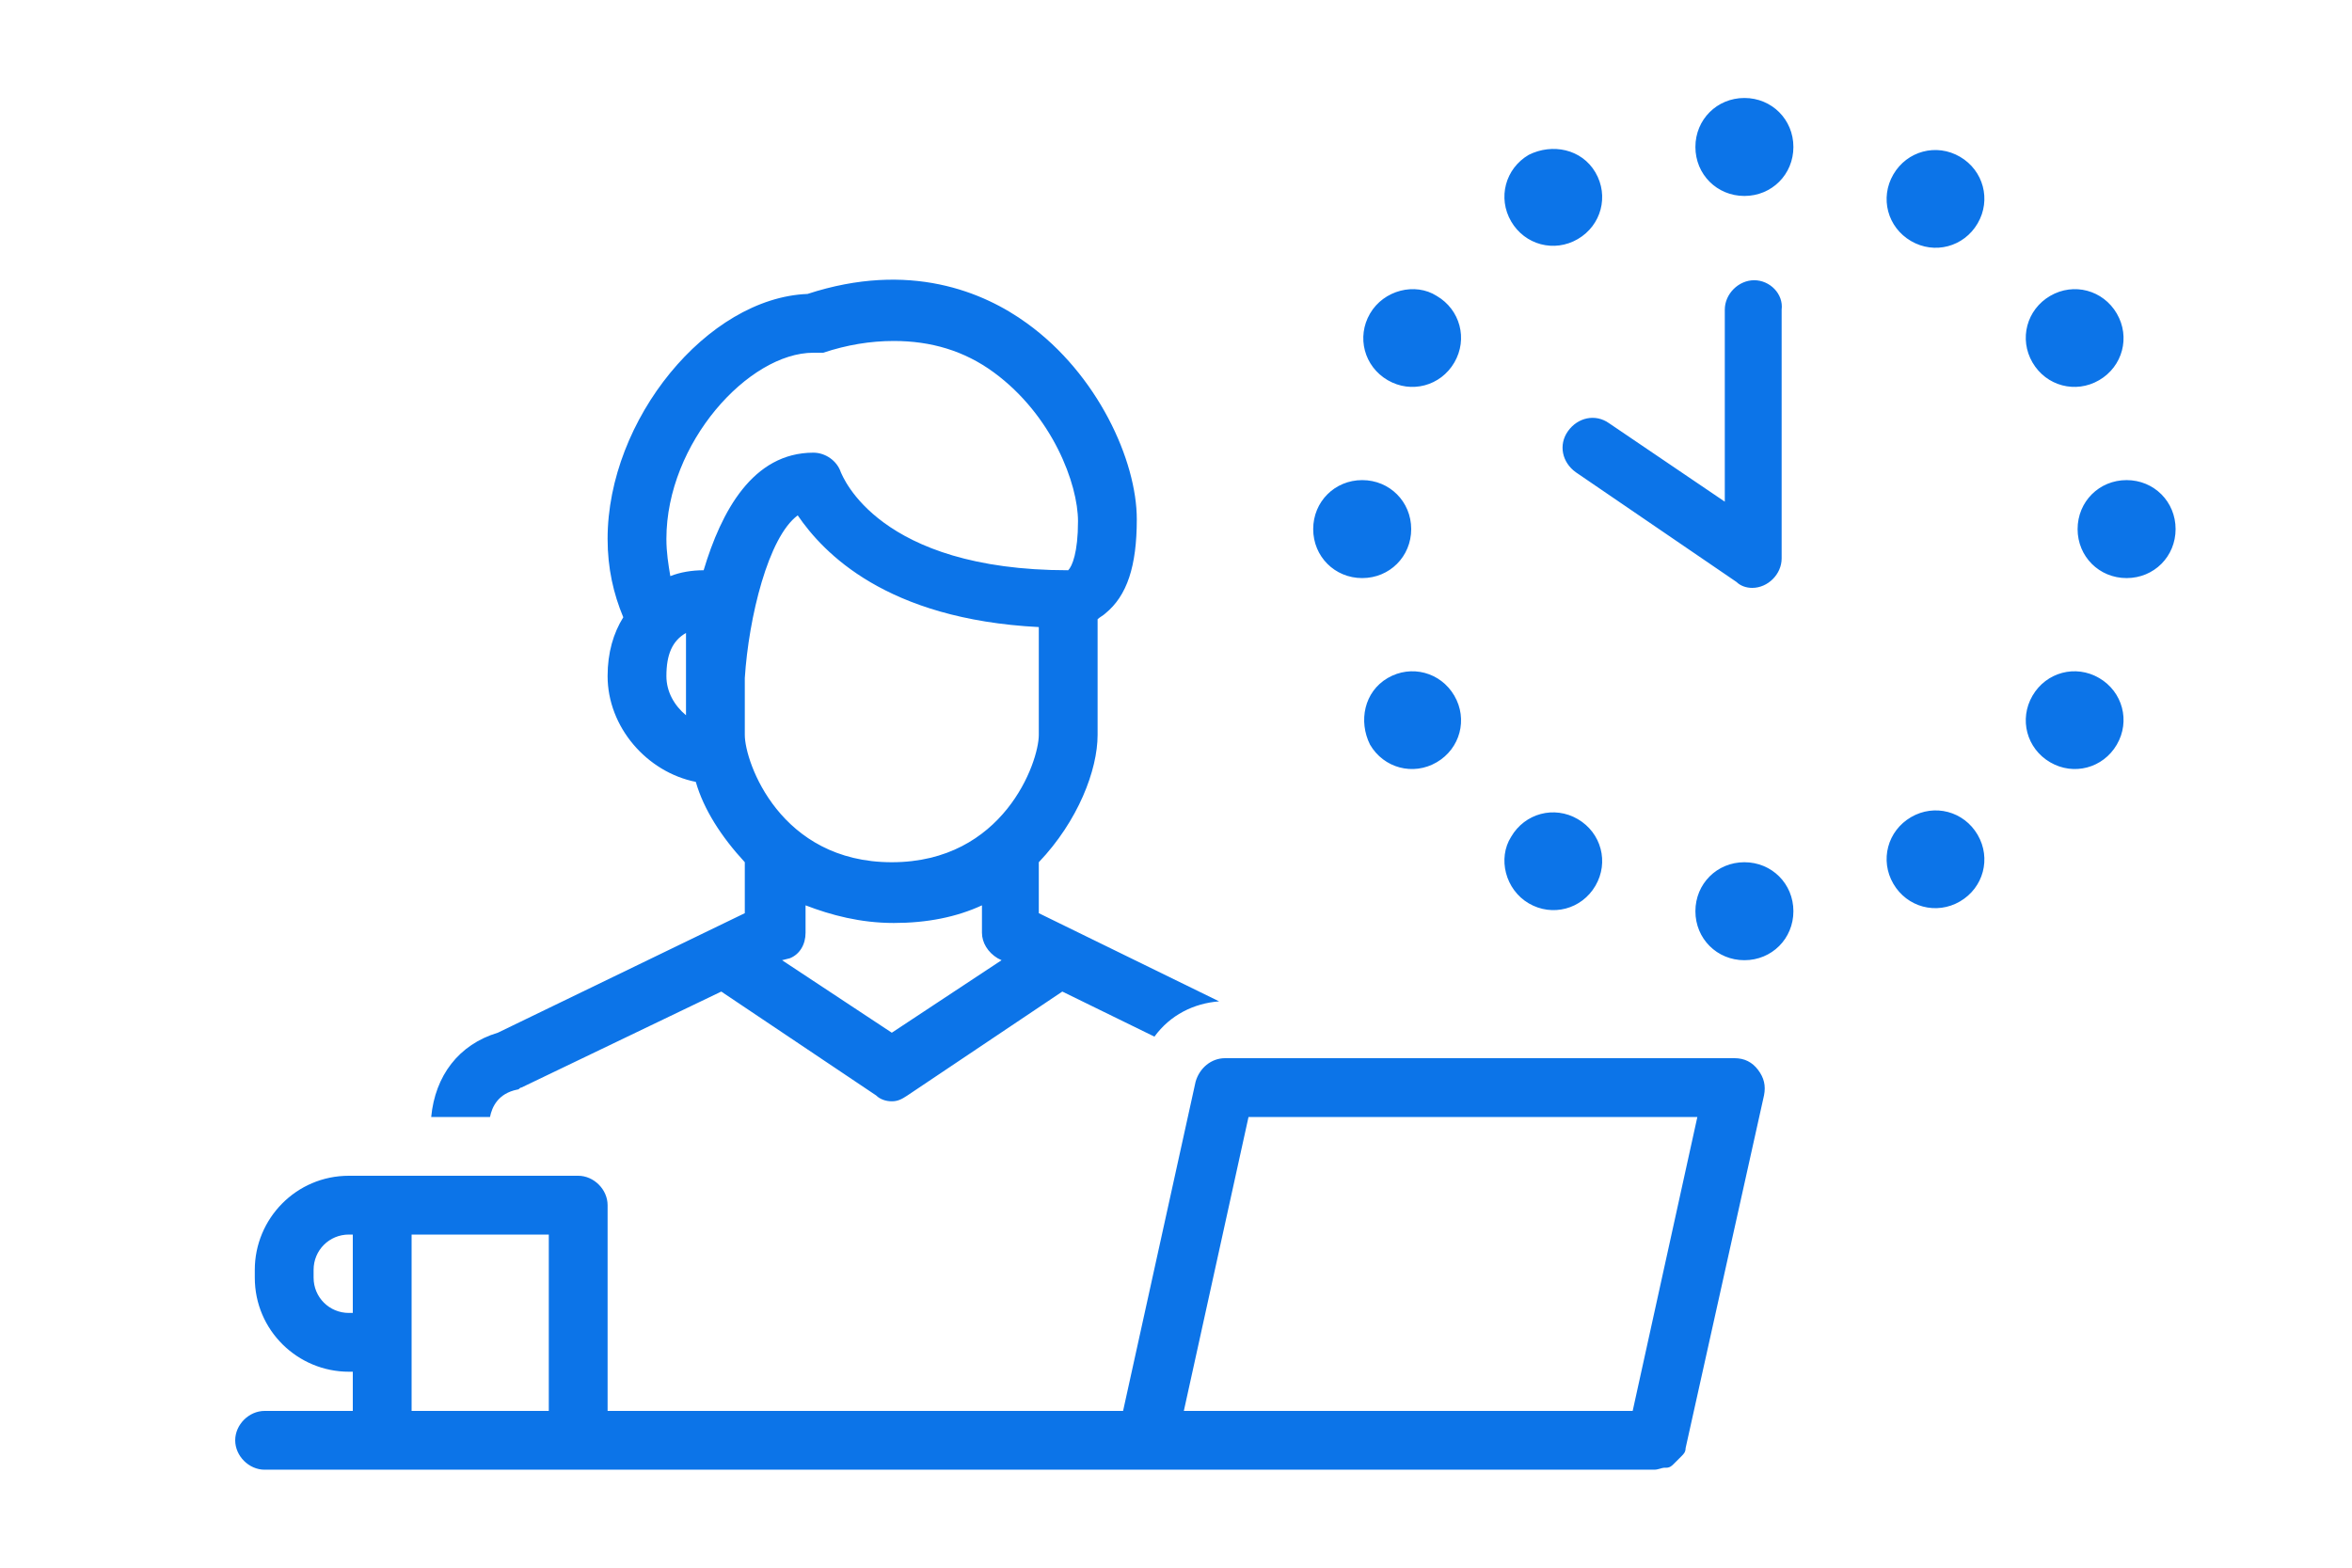 <?xml version="1.0" encoding="utf-8"?>
<!-- Generator: Adobe Illustrator 24.1.1, SVG Export Plug-In . SVG Version: 6.00 Build 0)  -->
<svg version="1.1" id="レイヤー_1" xmlns="http://www.w3.org/2000/svg" xmlns:xlink="http://www.w3.org/1999/xlink" x="0px"
	 y="0px" viewBox="0 0 120 80" style="enable-background:new 0 0 120 80;" xml:space="preserve">
<style type="text/css">
	.st0{opacity:0;}
	.st1{fill:#FFFFFF;}
	.st2{fill:#0C74E8;}
</style>
<g id="_120x80" class="st0">
	<g id="bg">
		<rect class="st1" width="120" height="80"/>
	</g>
</g>
<g id="_3px_svg">
	<path id="_15_3px" class="st2" d="M91.5,7.5c0,1.4-1.1,2.5-2.5,2.5s-2.5-1.1-2.5-2.5S87.6,5,89,5S91.5,6.1,91.5,7.5z M89,44
		c-1.4,0-2.5,1.1-2.5,2.5S87.6,49,89,49s2.5-1.1,2.5-2.5S90.4,44,89,44z M78,7.9c-1.2,0.7-1.6,2.2-0.9,3.4s2.2,1.6,3.4,0.9
		s1.6-2.2,0.9-3.4S79.2,7.3,78,7.9z M97.5,41.7c-1.2,0.7-1.6,2.2-0.9,3.4s2.2,1.6,3.4,0.9s1.6-2.2,0.9-3.4S98.7,41,97.5,41.7z
		 M69.9,16c-0.7,1.2-0.3,2.7,0.9,3.4s2.7,0.3,3.4-0.9c0.7-1.2,0.3-2.7-0.9-3.4C72.2,14.4,70.6,14.8,69.9,16z M103.7,35.5
		c-0.7,1.2-0.3,2.7,0.9,3.4c1.2,0.7,2.7,0.3,3.4-0.9s0.3-2.7-0.9-3.4S104.4,34.3,103.7,35.5z M67,27c0,1.4,1.1,2.5,2.5,2.5
		S72,28.4,72,27s-1.1-2.5-2.5-2.5S67,25.6,67,27z M106,27c0,1.4,1.1,2.5,2.5,2.5s2.5-1.1,2.5-2.5s-1.1-2.5-2.5-2.5S106,25.6,106,27z
		 M69.9,38c0.7,1.2,2.2,1.6,3.4,0.9s1.6-2.2,0.9-3.4s-2.2-1.6-3.4-0.9S69.3,36.8,69.9,38z M103.7,18.5c0.7,1.2,2.2,1.6,3.4,0.9
		s1.6-2.2,0.9-3.4s-2.2-1.6-3.4-0.9S103,17.3,103.7,18.5z M78,46.1c1.2,0.7,2.7,0.3,3.4-0.9c0.7-1.2,0.3-2.7-0.9-3.4
		c-1.2-0.7-2.7-0.3-3.4,0.9C76.4,43.8,76.8,45.4,78,46.1z M97.5,12.3c1.2,0.7,2.7,0.3,3.4-0.9c0.7-1.2,0.3-2.7-0.9-3.4
		c-1.2-0.7-2.7-0.3-3.4,0.9C95.9,10.1,96.3,11.6,97.5,12.3z M89.5,14.3c-0.8,0-1.5,0.7-1.5,1.5v9.8l-5.9-4c-0.7-0.5-1.6-0.3-2.1,0.4
		c-0.5,0.7-0.3,1.6,0.4,2.1l8.2,5.6l0,0c0.2,0.2,0.5,0.3,0.8,0.3c0.8,0,1.5-0.7,1.5-1.5V15.8C91,15,90.3,14.3,89.5,14.3z M25,57h-3
		c0.2-2.1,1.4-3.7,3.4-4.3L38,46.6V44c-1.2-1.3-2.1-2.7-2.5-4.1C33,39.4,31,37.1,31,34.5c0-1.2,0.3-2.2,0.8-3
		c-0.5-1.2-0.8-2.5-0.8-4c0-6.1,5.1-12.3,10.2-12.5c5.2-1.7,9-0.1,11.2,1.5c3.6,2.6,5.6,7,5.6,10c0,2.4-0.5,3.9-1.6,4.8
		c-0.1,0.1-0.3,0.2-0.4,0.3v5.9c0,1.8-1,4.4-3,6.5v2.6l9.2,4.5c-1.3,0.1-2.5,0.7-3.3,1.8l-4.7-2.3l-7.9,5.3
		c-0.3,0.2-0.5,0.3-0.8,0.3s-0.6-0.1-0.8-0.3l-7.9-5.3l-10.2,4.9c-0.1,0-0.1,0.1-0.2,0.1C25.4,55.8,25.1,56.5,25,57z M51.1,49
		l-0.2-0.1c-0.5-0.3-0.8-0.8-0.8-1.3v-1.4c-1.3,0.6-2.8,0.9-4.5,0.9s-3.2-0.4-4.5-0.9v1.4c0,0.6-0.3,1.1-0.8,1.3L39.9,49l5.6,3.7
		L51.1,49L51.1,49z M35,36.5v-4.2c-0.7,0.4-1,1.1-1,2.2C34,35.3,34.4,36,35,36.5L35,36.5z M53,37.5V32c-7.8-0.4-11-3.8-12.3-5.7
		c-1.5,1.1-2.5,5.2-2.7,8.3v2.9c0,1.4,1.8,6.5,7.5,6.5S53,38.9,53,37.5L53,37.5z M34,27.5c0,0.7,0.1,1.3,0.2,1.9
		c0.5-0.2,1.1-0.3,1.7-0.3c0.9-3,2.5-6,5.6-6c0.6,0,1.2,0.4,1.4,1c0.1,0.2,1.9,5,11.6,5h0c0.2-0.2,0.5-0.9,0.5-2.5
		c0-1.9-1.3-5.4-4.3-7.6c-1.5-1.1-3.2-1.6-5.1-1.6c-1.2,0-2.4,0.2-3.6,0.6C41.8,18,41.7,18,41.5,18C38.2,18,34,22.6,34,27.5L34,27.5
		z M13.5,75c-0.8,0-1.5-0.7-1.5-1.5s0.7-1.5,1.5-1.5H18v-2h-0.2c-2.6,0-4.8-2.1-4.8-4.8v-0.4c0-2.6,2.1-4.8,4.8-4.8h11.7
		c0.8,0,1.5,0.7,1.5,1.5V72h26.3L61,55.2c0.2-0.7,0.8-1.2,1.5-1.2h26c0.5,0,0.9,0.2,1.2,0.6c0.3,0.4,0.4,0.8,0.3,1.3l-4,18l0,0l0,0
		l0,0c0,0.2-0.1,0.3-0.2,0.4c0,0,0,0,0,0c-0.1,0.1-0.2,0.2-0.3,0.3c0,0,0,0-0.1,0.1c-0.1,0.1-0.2,0.2-0.4,0.2c0,0,0,0-0.1,0
		c-0.1,0-0.3,0.1-0.5,0.1L13.5,75L13.5,75z M60.4,72h22.9l3.3-15H63.7L60.4,72z M17.8,67H18v-4h-0.2c-1,0-1.8,0.8-1.8,1.8v0.4
		C16,66.2,16.8,67,17.8,67z M21,72h7v-9h-7V72z"/>
</g>
</svg>
